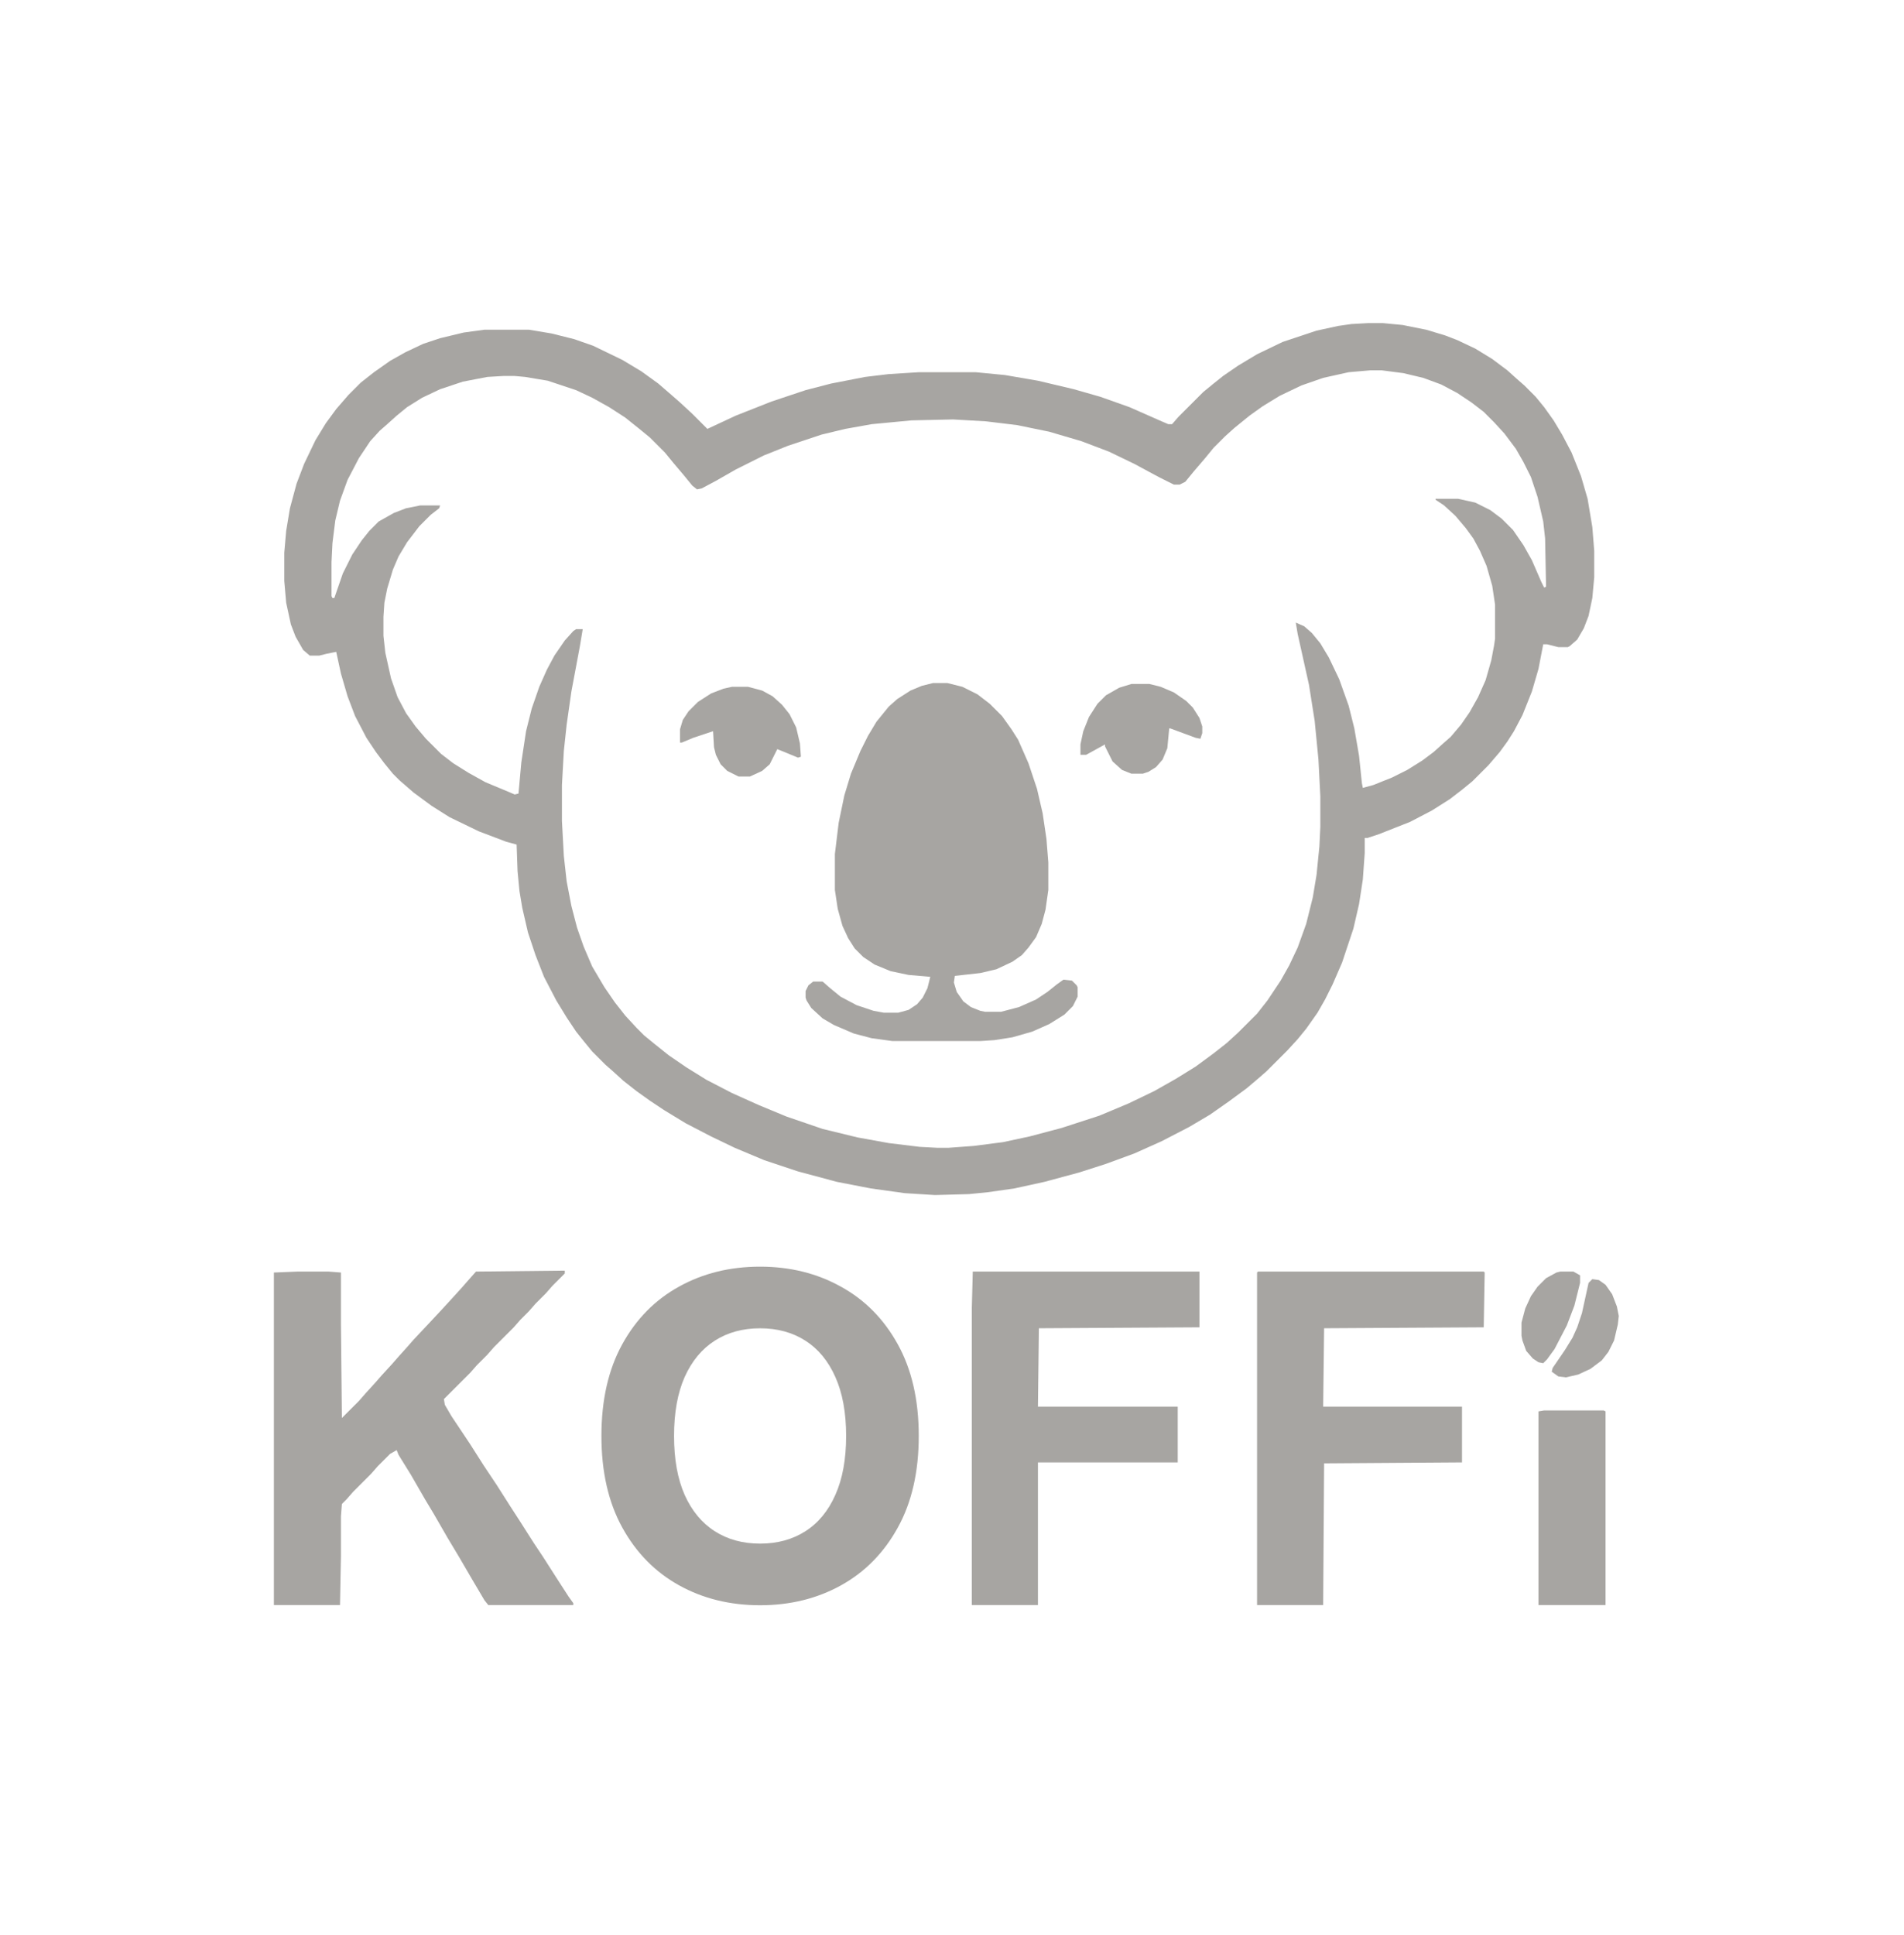 <svg width="630" height="640" viewBox="0 0 630 640" fill="none" xmlns="http://www.w3.org/2000/svg">
<mask id="mask0_2_1556" style="mask-type:luminance" maskUnits="userSpaceOnUse" x="-10" y="0" width="640" height="640">
<path d="M630 0H-10V640H630V0Z" fill="white"/>
</mask>
<g mask="url(#mask0_2_1556)">
<path d="M452.812 106.875H457.5L464.062 107.5L471.875 109.062L478.125 110.938L482.188 112.5L488.125 115.312L493.75 118.75L498.75 122.5L501.875 125.312L504.375 127.5L508.125 131.25L510.938 134.688L514.062 139.062L516.875 143.75L520 149.688L523.125 157.5L525.312 165L526.875 174.375L527.5 182.188V190.938L526.875 197.812L525.625 203.75L524.062 207.812L521.875 211.562L519.375 213.75L518.75 214.062H515.625L511.875 213.125H510.625L509.062 221.25L506.875 228.75L503.75 236.562L500.938 241.875L498.75 245.312L496.25 248.75L492.5 253.125L487.188 258.438L483.75 261.25L479.688 264.375L473.75 268.125L466.562 271.875L456.25 275.938L452.5 277.188H451.562V282.188L450.938 290.938L449.688 299.062L447.812 307.188L444.062 318.438L440.938 325.625L438.438 330.625L435.938 335L432.188 340.312L429.375 343.75L425.938 347.5L419.062 354.375L416.562 356.562L412.5 360L406.562 364.375L400.312 368.75L393.438 372.812L384.375 377.5L375.312 381.562L365.938 385L357.188 387.812L345.625 390.938L335.625 393.125L326.875 394.375L320.625 395L309.375 395.312L299.375 394.688L288.125 393.125L276.875 390.938L264.062 387.5L252.812 383.75L243.125 379.688L235.312 375.938L226.875 371.562L219.688 367.188L215 364.062L210.625 360.938L206.25 357.5L202.812 354.375L200.312 352.188L195.938 347.812L193.125 344.375L190.625 341.25L187.5 336.562L184.062 330.938L180 323.125L177.188 315.938L174.688 308.438L172.812 300.312L171.875 294.688L171.25 288.125L170.938 279.375L167.5 278.438L158.438 275L148.75 270.312L142.812 266.562L136.875 262.188L132.188 258.125L130 255.938L127.188 252.5L124.375 248.75L121.25 244.062L117.5 236.875L115 230.312L112.812 222.812L111.25 215.625L108.125 216.25L105.625 216.875H102.5L100.312 215L97.812 210.625L96.25 206.562L94.688 199.375L94.062 192.188V182.812L94.688 175.625L95.938 168.125L98.125 160L100.625 153.438L104.375 145.625L107.812 140L111.25 135.312L115.312 130.625L119.375 126.562L123.75 123.125L129.062 119.375L134.062 116.562L140 113.75L145.625 111.875L153.438 110L160.312 109.062H175L182.5 110.312L190 112.188L196.25 114.375L205.938 119.062L212.188 122.812L217.812 126.875L222.5 130.938L225 133.125L229.062 136.875L234.062 141.875L243.438 137.5L255.312 132.812L266.562 129.062L275 126.875L286.25 124.688L294.062 123.75L304.062 123.125H322.812L332.5 124.062L343.438 125.938L355.312 128.75L364.062 131.25L373.75 134.688L384.375 139.375L386.562 140.312H387.812L390 137.812L398.125 129.688L401.562 126.875L404.688 124.375L409.688 120.938L415.938 117.188L424.375 113.125L435.625 109.375L442.812 107.812L447.188 107.188L452.812 106.875ZM453.438 122.5L446.25 123.125L437.812 125L430.625 127.5L423.438 130.938L417.812 134.375L413.438 137.5L408.438 141.562L405.312 144.375L401.562 148.125L398.75 151.562L395 155.938L392.188 159.375L390.312 160.312H388.438L383.438 157.812L375.312 153.438L366.875 149.375L357.812 145.938L347.188 142.812L336.562 140.625L326.25 139.375L315.312 138.75L301.562 139.062L288.438 140.312L279.688 141.875L271.875 143.75L260.625 147.5L252.812 150.625L243.438 155.312L236.875 159.062L232.188 161.562L230.625 161.875L229.062 160.625L226.25 157.188L222.812 153.125L220 149.688L215 144.688L211.562 141.875L206.875 138.125L201.562 134.688L195.938 131.562L190.625 129.062L181.25 125.938L173.75 124.688L170.312 124.375H166.562L161.25 124.688L153.125 126.25L145.625 128.75L139.688 131.562L134.688 134.688L131.25 137.5L128.125 140.312L125.625 142.5L122.5 145.938L118.75 151.562L115 158.75L112.5 165.625L110.938 172.188L110 179.688L109.688 185.938V197.188L110 197.812H110.625L113.438 189.688L116.562 183.438L119.688 178.75L122.188 175.625L125.312 172.5L130.312 169.688L134.375 168.125L139.062 167.188H145.625L145.312 168.125L142.5 170.312L138.75 174.062L134.688 179.375L131.875 184.062L130 188.438L128.125 194.688L127.188 199.375L126.875 204.062V210.312L127.5 215.938L129.375 224.375L131.562 230.625L134.375 235.938L137.5 240.312L140.938 244.375L145.938 249.375L150 252.5L155 255.625L160.625 258.75L168.125 261.875L170.312 262.812L171.562 262.5L172.5 252.188L174.062 241.875L175.938 234.375L178.438 227.188L180.938 221.562L183.438 216.875L186.875 211.875L189.688 208.75L190.625 208.125H192.812L191.875 213.75L189.062 228.75L187.5 239.688L186.562 248.438L185.938 259.688V271.562L186.562 283.125L187.5 291.562L189.062 299.688L190.938 306.875L193.125 313.125L195.938 319.688L200 326.562L203.438 331.562L206.875 335.938L210.625 340L213.125 342.5L216.562 345.312L221.25 349.062L227.188 353.125L233.75 357.188L242.188 361.562L251.25 365.625L260.312 369.375L272.188 373.438L283.75 376.25L294.062 378.125L304.375 379.375L310.312 379.688H313.75L322.188 379.062L331.875 377.812L340.625 375.938L351.25 373.125L363.75 369.062L373.438 365L381.875 360.938L389.062 356.875L395.625 352.812L401.562 348.438L405.938 345L409.688 341.562L415.938 335.312L419.375 330.938L423.75 324.375L426.562 319.375L429.375 313.438L432.188 305.625L434.375 296.875L435.625 289.375L436.562 280L436.875 273.438V263.438L436.25 251.25L435 238.438L433.125 226.562L429.375 209.688L428.75 205.938L431.562 207.188L434.062 209.375L436.875 212.812L439.688 217.5L443.125 224.688L446.25 233.438L448.125 240.938L449.688 250L450.625 259.062L450.938 260.625L454.375 259.688L460.625 257.188L465.625 254.688L470.625 251.562L474.375 248.75L477.5 245.938L480 243.75L483.438 239.688L486.25 235.625L489.062 230.625L491.562 225L493.438 218.438L494.375 213.438L494.688 211.25V200L493.75 193.75L491.875 187.188L489.688 182.188L487.5 178.125L485 174.688L481.562 170.625L477.812 167.188L475 165.312V165H482.5L488.125 166.25L493.125 168.75L496.875 171.562L500.625 175.312L504.062 180.312L506.875 185.312L510 192.5L510.938 194.375L511.562 194.062L511.25 178.125L510.625 172.5L508.75 164.375L506.562 157.812L504.062 152.812L501.562 148.438L497.812 143.438L494.375 139.688L490.938 136.25L486.875 133.125L482.188 130L476.875 127.188L470.938 125L464.375 123.438L457.188 122.5H453.438Z" fill="#A7A5A2"/>
<path d="M308.75 225.938H313.438L318.438 227.188L323.438 229.688L327.5 232.812L331.562 236.875L334.688 241.25L336.875 244.688L340.312 252.5L343.125 260.938L345 269.062L346.25 277.5L346.875 285.312V294.375L345.938 300.938L344.688 305.625L342.812 310L340.312 313.438L338.125 315.938L335 318.125L329.688 320.625L324.375 321.875L315.938 322.812L315.625 325L316.562 328.125L318.75 331.25L321.25 333.125L324.375 334.375L325.938 334.688H331.25L337.188 333.125L342.812 330.625L346.562 328.125L349.688 325.625L351.875 324.062L354.688 324.375L356.25 325.938L356.562 326.562V329.688L355 332.812L352.188 335.625L347.188 338.75L341.562 341.25L335 343.125L329.062 344.062L324.375 344.375H295.312L288.438 343.438L282.5 341.875L275.938 339.062L272.188 336.875L268.438 333.438L266.875 330.938L266.562 330V327.812L267.5 325.938L269.062 324.688H272.188L274.688 326.875L278.125 329.688L283.438 332.5L289.062 334.375L292.5 335H297.188L300.625 334.062L303.438 332.188L305.312 330L306.875 326.875L307.812 323.125L300.625 322.5L294.688 321.25L289.375 319.062L285.625 316.562L282.812 313.75L280.625 310.312L278.75 306.25L277.188 300.625L276.25 294.375V282.5L277.5 272.188L279.375 263.125L281.562 255.938L284.688 248.438L287.188 243.438L290 238.75L294.062 233.75L296.875 231.25L301.25 228.438L305 226.875L308.75 225.938Z" fill="#A7A5A2"/>
<path d="M186.875 420.312V421.25L182.812 425.312L180.625 427.812L177.188 431.25L175 433.75L172.188 436.562L170 439.062L163.438 445.625L161.25 448.125L157.812 451.562L155.625 454.062L146.875 462.812L147.188 464.688L149.375 468.438L155.625 477.812L160 484.688L164.375 491.25L168.75 498.125L172.188 503.438L176.562 510.312L179.688 515L184.688 522.812L188.125 528.125L189.688 530.312V530.938H161.562L160.312 529.375L156.25 522.5L151.875 515L148.125 508.75L143.438 500.625L140.625 495.938L135.938 487.812L131.875 481.25L131.25 479.688L129.062 480.938L125 485L122.812 487.5L116.875 493.438L114.688 495.938L113.125 497.5L112.812 501.562V514.688L112.5 530.938H90.625V420.938L98.438 420.625H108.75L112.812 420.938V438.125L113.125 469.062L118.75 463.438L120.938 460.938L124.062 457.5L126.25 455L129.688 451.25L131.875 448.75L134.688 445.625L136.875 443.125L141.875 437.812L146.25 433.125L149.688 429.375L152.812 425.938L155 423.438L157.5 420.625L186.875 420.312Z" fill="#A7A5A2"/>
<path d="M321.875 420.625H396.875V439.062L343.75 439.375L343.438 465.312H389.688V483.75H343.438V530.938H321.562V432.5L321.875 420.625Z" fill="#A7A5A2"/>
<path d="M416.25 420.625H490.938L491.25 420.938L490.938 439.062L438.125 439.375L437.812 465.312H483.75V483.75L438.125 484.062L437.812 530.938H415.938V420.938L416.25 420.625Z" fill="#A7A5A2"/>
<path d="M304 475C304 486.888 301.682 497.003 297.047 505.342C292.449 513.682 286.172 520.052 278.215 524.452C270.296 528.817 261.391 531 251.5 531C241.536 531 232.595 528.8 224.675 524.399C216.755 519.999 210.496 513.629 205.898 505.289C201.299 496.949 199 486.853 199 475C199 463.112 201.299 452.997 205.898 444.658C210.496 436.318 216.755 429.966 224.675 425.601C232.595 421.2 241.536 419 251.5 419C261.391 419 270.296 421.2 278.215 425.601C286.172 429.966 292.449 436.318 297.047 444.658C301.682 452.997 304 463.112 304 475ZM279.967 475C279.967 467.299 278.781 460.805 276.409 455.517C274.073 450.229 270.77 446.219 266.5 443.487C262.23 440.754 257.23 439.388 251.5 439.388C245.77 439.388 240.77 440.754 236.5 443.487C232.23 446.219 228.909 450.229 226.536 455.517C224.201 460.805 223.033 467.299 223.033 475C223.033 482.701 224.201 489.195 226.536 494.483C228.909 499.771 232.23 503.781 236.5 506.513C240.77 509.246 245.77 510.612 251.5 510.612C257.23 510.612 262.23 509.246 266.5 506.513C270.77 503.781 274.073 499.771 276.409 494.483C278.781 489.195 279.967 482.701 279.967 475Z" fill="#A7A5A2"/>
<path d="M510.938 466.562H530.625L531.25 466.875V530.938H509.062V466.875L510.938 466.562Z" fill="#A7A5A2"/>
<path d="M374.375 226.25H380.312L384.062 227.188L388.438 229.062L392.5 231.875L394.688 234.062L396.875 237.5L397.812 240.312V242.5L397.188 244.375L395.625 244.062L387.188 240.938H386.875L386.25 247.5L384.688 251.25L382.5 253.75L380 255.312L378.125 255.938H374.375L371.25 254.688L368.125 251.875L365.625 246.875V246.25L359.375 249.688H357.5V246.25L358.438 241.875L360.312 237.188L363.125 232.812L365.938 230L370.312 227.5L374.375 226.25Z" fill="#A7A5A2"/>
<path d="M242.188 227.188H247.5L252.188 228.438L255.625 230.312L258.75 233.125L261.25 236.25L263.438 240.625L264.688 245.938L265 250.312L264.062 250.625L258.75 248.438L257.188 247.812L254.688 252.812L252.188 255L248.125 256.875H244.375L240.625 255L238.438 252.812L236.875 249.688L236.25 247.188L235.938 241.875L229.375 244.062L225.625 245.625H225V241.25L225.938 238.125L227.812 235.312L230.938 232.188L235.312 229.375L239.375 227.812L242.188 227.188Z" fill="#A7A5A2"/>
<path d="M516.25 420.625H520.625L522.812 421.875V424.375L520.938 431.875L518.438 438.438L514.375 446.25L511.875 449.688L510.625 450.938L509.062 450.625L507.188 449.375L505 446.875L503.75 443.438L503.438 441.875V437.5L504.688 432.812L506.562 428.75L508.75 425.625L511.562 422.812L515 420.938L516.25 420.625Z" fill="#A7A5A2"/>
<path d="M526.875 423.125L529.062 423.438L531.25 425L533.438 428.125L535 432.188L535.625 435.312L535.312 438.125L534.062 443.438L532.188 447.188L530 450L526.25 452.812L522.188 454.688L518.125 455.625L515.625 455.312L513.438 453.75L513.75 452.5L517.812 446.562L520.312 442.5L521.875 439.062L523.438 434.375L525.625 424.375L526.875 423.125Z" fill="#A7A5A2"/>
</g>
</svg>

